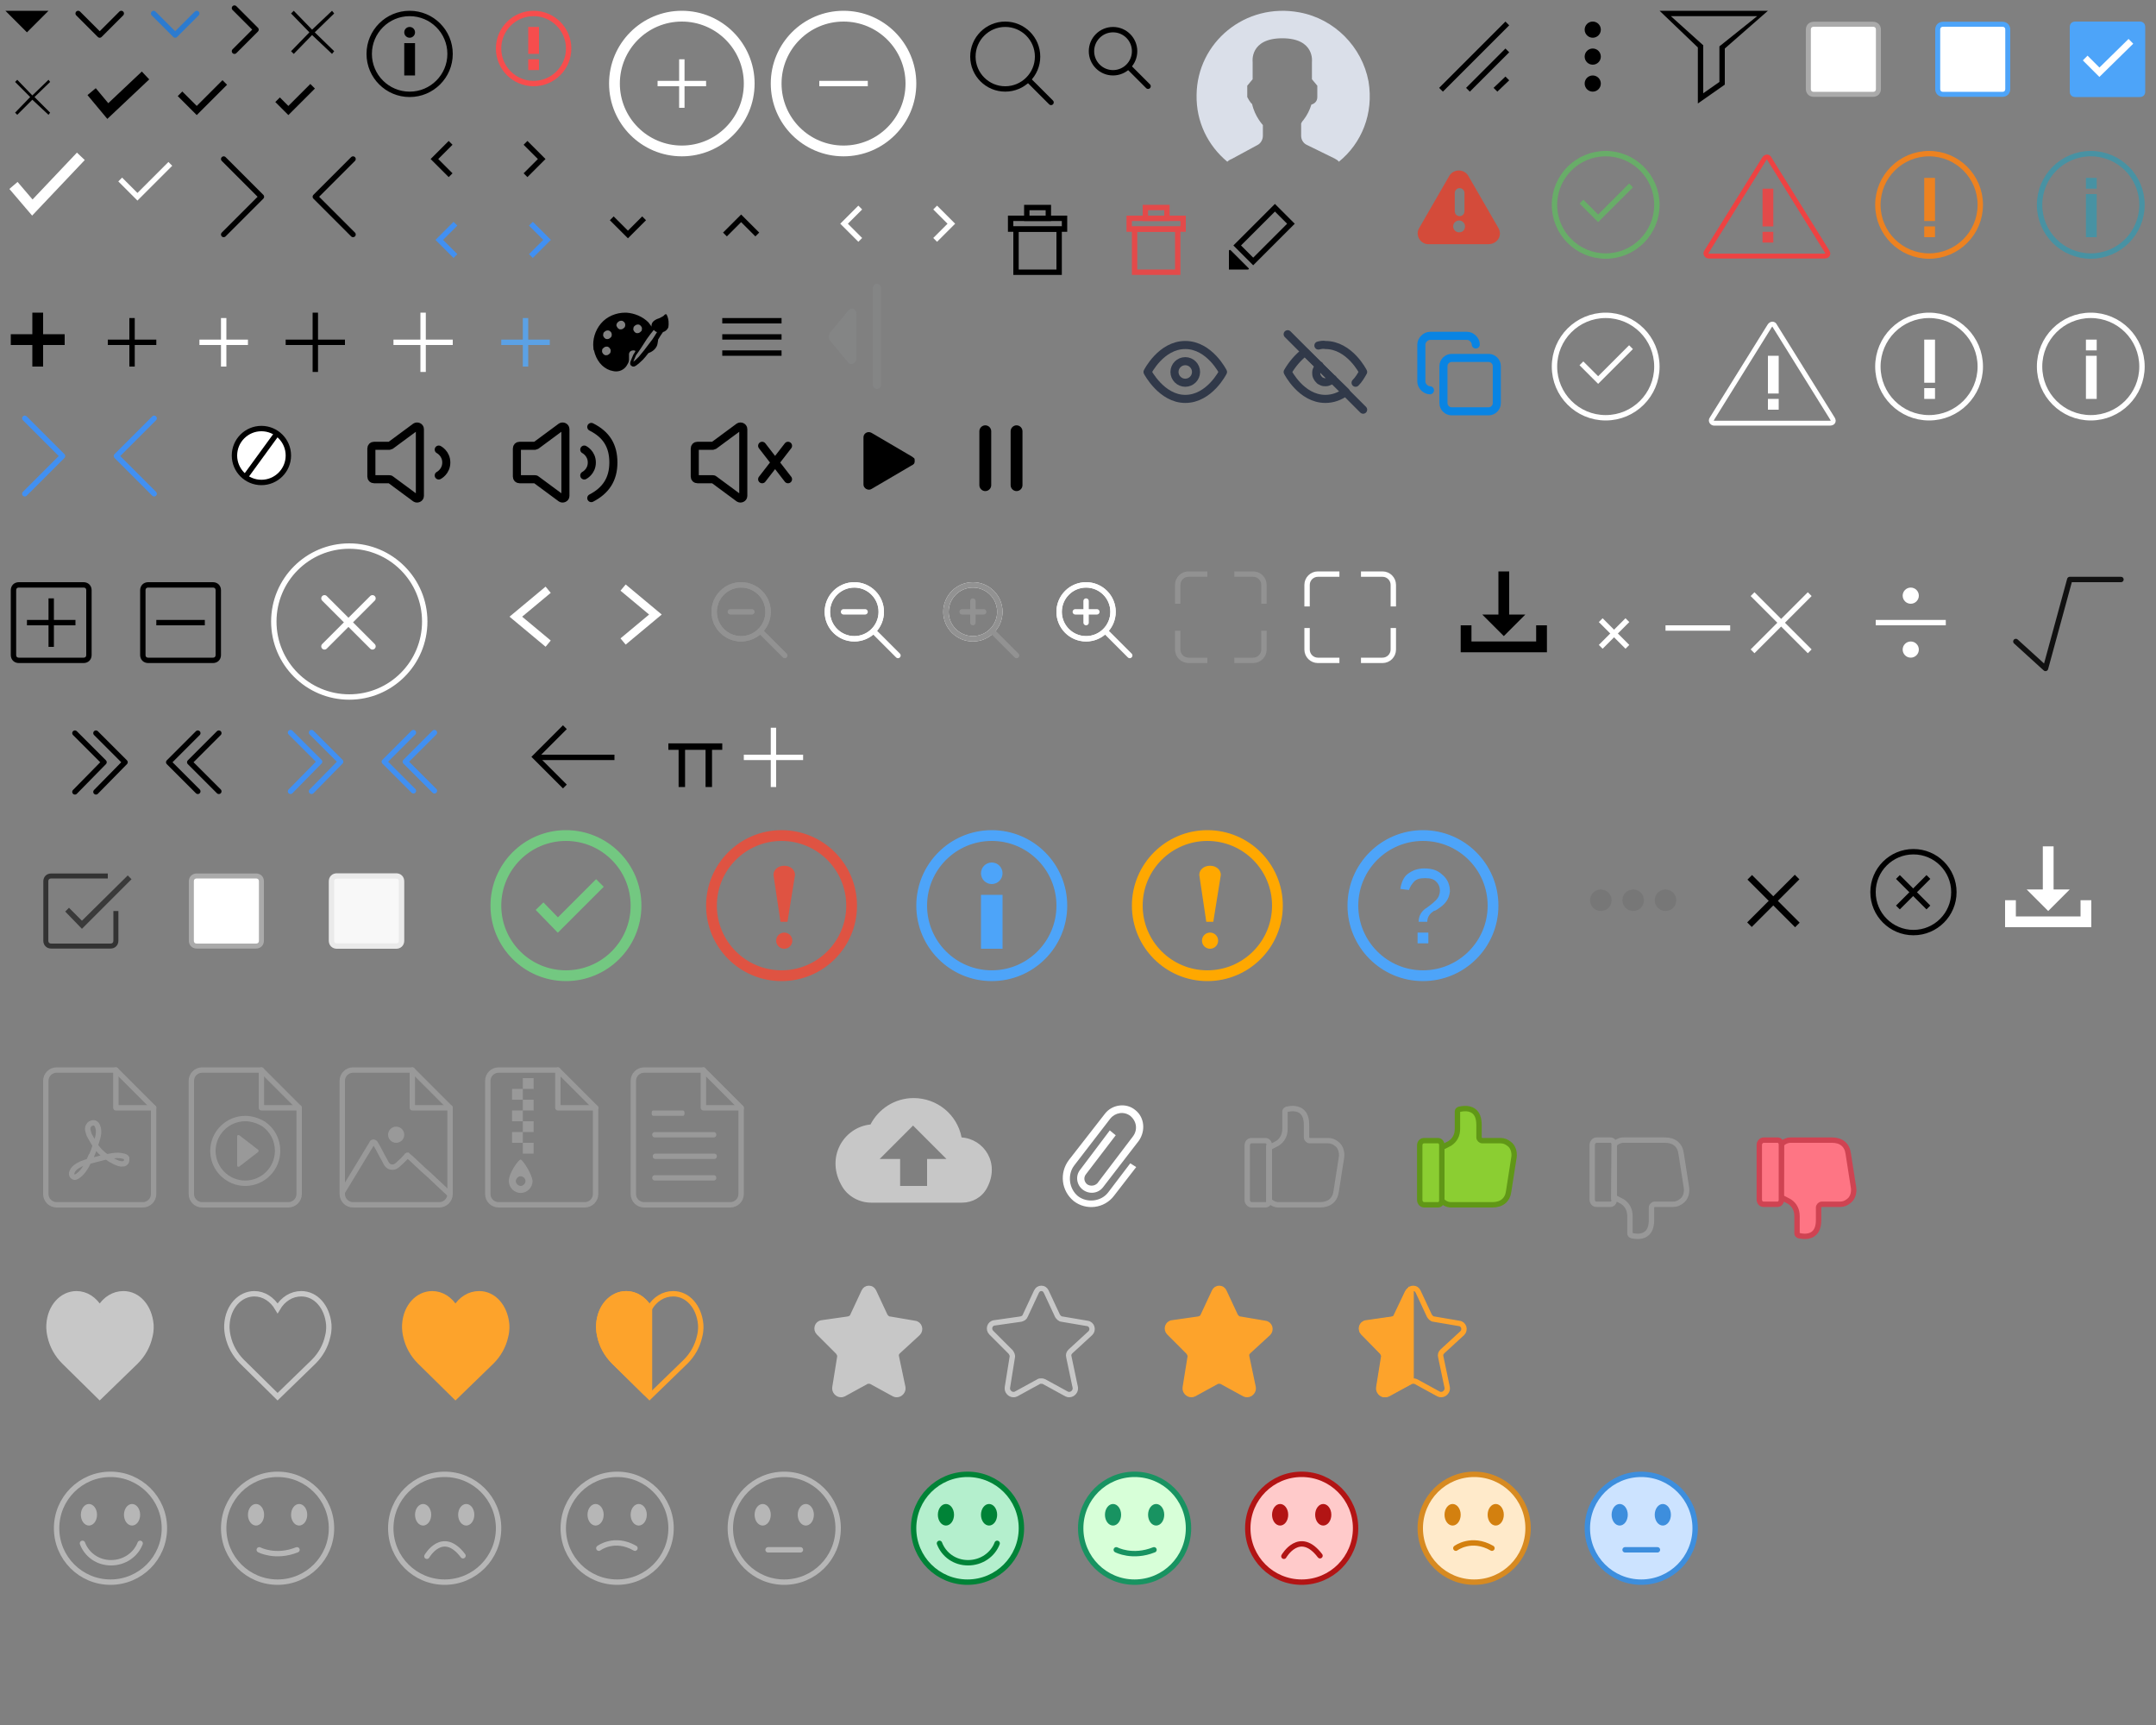 <?xml version="1.0" encoding="utf-8"?>
<!-- Generator: Adobe Illustrator 27.6.1, SVG Export Plug-In . SVG Version: 6.00 Build 0)  -->
<svg version="1.1" id="Layer_1" xmlns="http://www.w3.org/2000/svg" xmlns:xlink="http://www.w3.org/1999/xlink" x="0px" y="0px"
	 width="400px" height="320px" viewBox="0 0 400 320" style="enable-background:new 0 0 400 320;" xml:space="preserve">
<rect x="0" y="0" width="400" height="320" fill="#808080" stroke="none"/>
<style type="text/css">
	.st0{fill-rule:evenodd;clip-rule:evenodd;fill:#B4EFCD;stroke:#008337;}
	.st1{fill-rule:evenodd;clip-rule:evenodd;fill:#008337;}
	.st2{fill-rule:evenodd;clip-rule:evenodd;fill:#D7FFD8;stroke:#189361;}
	.st3{fill-rule:evenodd;clip-rule:evenodd;fill:#189361;}
	.st4{fill-rule:evenodd;clip-rule:evenodd;fill:#FFCACA;stroke:#B21414;}
	.st5{fill-rule:evenodd;clip-rule:evenodd;fill:#B21414;}
	.st6{fill-rule:evenodd;clip-rule:evenodd;fill:#FFEACA;stroke:#D78A21;}
	.st7{fill-rule:evenodd;clip-rule:evenodd;fill:#D3800F;}
	.st8{fill-rule:evenodd;clip-rule:evenodd;fill:#CCE3FF;stroke:#3D8EDD;}
	.st9{fill-rule:evenodd;clip-rule:evenodd;fill:#3D8EDD;}
	.st10{fill:none;stroke:#73C881;stroke-width:2;stroke-miterlimit:10;}
	.st11{fill:none;stroke:#DF5342;stroke-width:2;stroke-miterlimit:10;}
	.st12{fill:none;stroke:#4DA4F9;stroke-width:2;stroke-miterlimit:10;}
	.st13{fill:none;stroke:#FFA800;stroke-width:2;stroke-miterlimit:10;}
	.st14{fill:none;stroke:#000000;stroke-linecap:round;stroke-linejoin:round;stroke-miterlimit:10;}
	.st15{fill:none;stroke:#2C7BD0;stroke-linecap:round;stroke-linejoin:round;stroke-miterlimit:10;}
	.st16{fill:none;stroke:#000000;stroke-miterlimit:10;}
	.st17{fill:none;stroke:#000000;stroke-width:2;stroke-miterlimit:10;}
	.st18{fill:none;stroke:#F74D4D;stroke-miterlimit:10;}
	.st19{fill:none;stroke:#F74D4D;stroke-width:2;stroke-miterlimit:10;}
	.st20{fill:none;stroke:#FFFFFF;stroke-width:2;stroke-miterlimit:10;}
	.st21{fill:none;stroke:#FFFFFF;stroke-miterlimit:10;}
	.st22{fill:#DADFE9;}
	.st23{fill:none;stroke:#000000;stroke-width:1.2;stroke-miterlimit:10;}
	.st24{fill:none;stroke:#4190F2;stroke-miterlimit:10;}
	.st25{fill:#FFFFFF;}
	.st26{fill:#5BA1E5;}
	.st27{fill:none;stroke:#E34A4A;stroke-miterlimit:10;}
	.st28{fill:none;stroke:#000000;stroke-width:1;stroke-miterlimit:9.999;}
	.st29{fill:#FFFFFF;stroke:#AAAAAA;stroke-width:0.929;stroke-miterlimit:10;}
	.st30{fill:#FFFFFF;stroke:#4DA4F9;stroke-width:0.929;stroke-miterlimit:10;}
	.st31{fill:#4DA4F9;}
	.st32{fill:none;stroke:#FFFFFF;stroke-width:1.24;stroke-linecap:square;stroke-miterlimit:10;}
	.st33{fill:none;stroke:#4892A3;stroke-miterlimit:10;}
	.st34{fill:none;stroke:#4892A3;stroke-width:2;stroke-miterlimit:10;}
	.st35{fill:none;stroke:#ED8220;stroke-miterlimit:10;}
	.st36{fill:none;stroke:#68AD68;stroke-miterlimit:10;}
	.st37{fill:none;stroke:#ED8220;stroke-width:2;stroke-miterlimit:10;}
	.st38{fill:none;stroke:#EE4242;stroke-width:0.907;stroke-miterlimit:10;}
	.st39{fill:#E34A4A;}
	.st40{fill:none;stroke:#FFFFFF;stroke-width:0.907;stroke-miterlimit:10;}
	.st41{fill:#FFFFFF;stroke:#000000;stroke-miterlimit:10;}
	.st42{fill:none;stroke:#FFFFFF;stroke-width:1.2;stroke-linecap:round;stroke-miterlimit:10;}
	.st43{fill:none;stroke:#FFFFFF;stroke-linecap:round;stroke-miterlimit:10;}
	.st44{fill:none;stroke:#FFFFFF;stroke-width:1.5;stroke-miterlimit:10;}
	.st45{fill:none;stroke:#929292;stroke-linecap:round;stroke-miterlimit:10;}
	.st46{fill:none;stroke:#111111;stroke-linecap:round;stroke-linejoin:round;stroke-miterlimit:10;}
	.st47{fill:none;stroke:#4190F2;stroke-linecap:round;stroke-linejoin:round;stroke-miterlimit:10;}
	.st48{fill:#3A3A3A;}
	.st49{fill:none;stroke:#333333;stroke-width:0.929;stroke-miterlimit:10;}
	.st50{fill:#F8F8F8;stroke:#EAEAEA;stroke-miterlimit:10;}
	.st51{fill:#DF5342;}
	.st52{fill:none;stroke:#4DA4F9;stroke-width:4;stroke-miterlimit:10;}
	.st53{fill:#777777;}
	.st54{fill:none;stroke:#B6B6B6;stroke-linecap:round;}
	.st55{fill:#C7C7C7;stroke:#C7C7C7;stroke-miterlimit:10;}
	.st56{fill:none;stroke:#C7C7C7;stroke-miterlimit:10;}
	.st57{fill:#FDA32B;stroke:#FDA32B;stroke-miterlimit:10;}
	.st58{fill-rule:evenodd;clip-rule:evenodd;fill:#999999;}
	.st59{fill:none;stroke:#999999;stroke-linecap:round;stroke-linejoin:round;stroke-miterlimit:10;}
	.st60{fill:none;stroke:#999999;stroke-miterlimit:10;}
	.st61{fill:#999999;}
	.st62{fill:#FFA800;}
	.st63{fill:none;stroke:#B6B6B6;}
	.st64{fill-rule:evenodd;clip-rule:evenodd;fill:#B6B6B6;}
	.st65{fill:none;stroke:#189361;stroke-linecap:round;}
	.st66{fill:none;stroke:#D3800F;stroke-linecap:round;}
	.st67{fill:none;stroke:#3D8EDD;stroke-linecap:round;}
	.st68{fill:none;stroke:#B21414;stroke-linecap:round;}
	.st69{fill:none;stroke:#929292;stroke-width:0.997;stroke-miterlimit:10;}
	.st70{fill:none;stroke:#008337;stroke-linecap:round;stroke-miterlimit:10;}
	.st71{fill:none;stroke:#000000;}
	.st72{fill-rule:evenodd;clip-rule:evenodd;}
	.st73{fill:none;stroke:#000000;stroke-width:0.997;stroke-linecap:round;stroke-miterlimit:10;}
	.st74{fill:none;stroke:#000000;stroke-width:0.997;stroke-miterlimit:10;}
	.st75{fill:none;stroke:#929292;stroke-miterlimit:10;}
	.st76{fill:none;stroke:#FFFFFF;stroke-linecap:square;stroke-miterlimit:10;}
	.st77{fill:#C7C7C7;}
	.st78{fill:none;stroke:#989898;stroke-miterlimit:10;}
	.st79{fill:#8BCE32;stroke:#609717;}
	.st80{fill:#FE7584;stroke:#CF4352;}
	.st81{fill:none;stroke:#FDA32B;stroke-miterlimit:10;}
	.st82{fill:none;stroke:#000000;stroke-width:1.5;stroke-linecap:round;stroke-linejoin:round;}
	.st83{opacity:0.6;}
	.st84{fill:none;stroke:#878889;stroke-width:1.5;stroke-linecap:round;stroke-linejoin:round;stroke-miterlimit:10;}
	.st85{fill:#878889;}
	.st86{fill:#D44B3A;}
	.st87{fill:none;stroke:#0984E3;stroke-width:1.5;stroke-linecap:round;stroke-linejoin:round;}
	.st88{fill:none;stroke:#313949;stroke-width:1.5;stroke-linecap:round;stroke-linejoin:round;stroke-miterlimit:10;}
</style>
<circle class="st0" cx="179.5" cy="283.5" r="10"/>
<ellipse class="st1" cx="175.5" cy="281" rx="1.5" ry="2"/>
<ellipse class="st1" cx="183.5" cy="281" rx="1.5" ry="2"/>
<circle class="st2" cx="210.5" cy="283.5" r="10"/>
<ellipse class="st3" cx="206.5" cy="281" rx="1.5" ry="2"/>
<ellipse class="st3" cx="214.5" cy="281" rx="1.5" ry="2"/>
<circle class="st4" cx="241.5" cy="283.5" r="10"/>
<ellipse class="st5" cx="237.5" cy="281" rx="1.5" ry="2"/>
<ellipse class="st5" cx="245.5" cy="281" rx="1.5" ry="2"/>
<circle class="st6" cx="273.5" cy="283.5" r="10"/>
<ellipse class="st7" cx="269.5" cy="281" rx="1.5" ry="2"/>
<ellipse class="st7" cx="277.5" cy="281" rx="1.5" ry="2"/>
<circle class="st8" cx="304.5" cy="283.5" r="10"/>
<ellipse class="st9" cx="300.5" cy="281" rx="1.5" ry="2"/>
<ellipse class="st9" cx="308.5" cy="281" rx="1.5" ry="2"/>
<circle class="st10" cx="105" cy="168" r="13"/>
<circle class="st11" cx="145" cy="168" r="13"/>
<circle class="st12" cx="184" cy="168" r="13"/>
<circle class="st13" cx="224" cy="168" r="13"/>
<circle class="st12" cx="264" cy="168" r="13"/>
<polygon points="1,2 9,2 5,6 "/>
<g>
	<polyline class="st14" points="14.5,2.5 18.5,6.5 22.5,2.5 	"/>
</g>
<g>
	<polyline class="st15" points="28.5,2.5 32.5,6.5 36.5,2.5 	"/>
</g>
<g>
	<polyline class="st14" points="43.5,9.5 47.5,5.5 43.5,1.5 	"/>
</g>
<polygon points="62,2.5 61.6,2 57.9,5.5 54.5,2 54,2.5 57.4,6 54,9.5 54.5,10 57.9,6.5 61.6,10 62,9.5 58.4,6 "/>
<circle class="st16" cx="76" cy="10" r="7.5"/>
<line class="st17" x1="76" y1="8" x2="76" y2="14"/>
<ellipse cx="76" cy="6" rx="1" ry="1"/>
<circle class="st18" cx="99" cy="9" r="6.5"/>
<line class="st19" x1="99" y1="5" x2="99" y2="10"/>
<line class="st19" x1="99" y1="11" x2="99" y2="13"/>
<circle class="st20" cx="126.5" cy="15.5" r="12.5"/>
<line class="st21" x1="126.5" y1="11" x2="126.5" y2="20"/>
<line class="st21" x1="131" y1="15.5" x2="122" y2="15.5"/>
<circle class="st20" cx="156.5" cy="15.5" r="12.5"/>
<line class="st21" x1="161" y1="15.5" x2="152" y2="15.5"/>
<polygon points="9.3,15.2 9,14.8 6,17.7 3.2,14.8 2.8,15.2 5.6,18 2.8,20.9 3.2,21.3 6,18.5 9,21.3 9.3,20.9 6.4,18 "/>
<g>
	<path class="st22" d="M241.1,2.3c-10.1-1.9-19,5.6-19.1,15.3c-0.1,5,2.1,9.4,5.7,12.4c0.2-0.2,0.5-0.4,0.8-0.5l4.8-2.6
		c0.6-0.3,1-1,1-1.7v-2c0,0-1.5-1.6-2-3.9c-0.4-0.3-0.9-1.3-0.9-1.3v-2.1l1-1.2v-3.2c0,0-0.6-4.4,5.5-4.4s5.5,4.4,5.5,4.4v3.2l1,1.2
		V18c0,0.7-0.4,1.2-1.1,1.4c-0.3,1-0.8,2-1.5,2.9c-0.2,0.2-0.3,0.4-0.4,0.6v2.3c0,0.7,0.4,1.4,1.1,1.7l5.1,2.5
		c0.3,0.2,0.6,0.3,0.8,0.6c4.2-3.4,6.5-8.9,5.5-14.9C252.7,8.7,247.6,3.5,241.1,2.3z"/>
</g>
<polyline class="st17" points="17,17 20,20.6 27,14 "/>
<polyline class="st23" points="33.4,17.4 36.5,20.5 41.7,15.3 "/>
<polyline class="st23" points="51.5,18.5 53.5,20.5 58,16 "/>
<g>
	<polyline class="st20" points="2.5,34.4 6,38.5 15,29 	"/>
</g>
<polyline class="st21" points="22.3,33.3 25.5,36.5 31.6,30.4 "/>
<g>
	<polyline class="st14" points="41.5,43.5 48.5,36.5 41.5,29.5 	"/>
</g>
<g>
	<polyline class="st14" points="65.5,29.5 58.5,36.5 65.5,43.5 	"/>
</g>
<polyline class="st16" points="83.6,26.5 80.6,29.5 83.6,32.5 "/>
<polyline class="st16" points="97.5,32.5 100.5,29.5 97.5,26.5 "/>
<polyline class="st21" points="159.6,38.5 156.6,41.5 159.6,44.5 "/>
<polyline class="st21" points="173.5,44.5 176.5,41.5 173.5,38.5 "/>
<polyline class="st16" points="113.5,40.5 116.5,43.5 119.5,40.5 "/>
<polyline class="st16" points="140.5,43.5 137.5,40.5 134.5,43.5 "/>
<polyline class="st24" points="84.5,41.5 81.5,44.5 84.5,47.5 "/>
<polyline class="st24" points="98.5,47.5 101.5,44.5 98.5,41.5 "/>
<path d="M29,63h-4v-4h-1v4h-4v1h4v4h1v-4h4V63z"/>
<path class="st25" d="M46,63h-4v-4h-1v4h-4v1h4v4h1v-4h4V63z"/>
<path d="M64,63h-5v-5h-1v5h-5v1h5v5h1v-5h5V63z"/>
<path class="st25" d="M84,63h-5v-5h-1v5h-5v1h5v5h1v-5h5V63z"/>
<polygon points="12,62 8,62 8,58 6,58 6,62 2,62 2,64 6,64 6,68 8,68 8,64 12,64 "/>
<g>
	<path d="M123.7,58.4c0-0.1-0.1-0.1-0.2-0.1s-0.1,0-0.2,0.1c-0.2,0.3-0.6,0.4-0.9,0.6c-0.3,0.1-0.6,0.2-0.9,0.4
		c-0.5,0.3-0.7,0.8-0.6,1.2l0,0c-0.2-0.3-0.4-0.5-0.6-0.8c-1.1-1.1-2.6-1.7-4.1-1.8c-0.1,0-0.1,0-0.2,0c-1.7,0-3.4,0.7-4.5,2
		s-1.6,3-1.4,4.6c0,0.1,0,0.3,0.1,0.4c0.4,1.8,1.5,3.2,3,3.7c0.4,0.1,0.7,0.2,1.1,0.2c0.9,0,1.7-0.5,2.1-1.3
		c0.2-0.3,0.3-0.6,0.3-0.9c0-0.2,0-0.4,0-0.6s0-0.4,0-0.5c0.1-0.4,0.4-0.6,0.8-0.6c0.1,0,0.2,0,0.4,0.1c-0.1,0.3-0.3,0.5-0.4,0.7
		c-0.2,0.5-0.4,0.9-0.5,1.2c-0.1,0.2-0.2,0.7,0.2,0.9c0.1,0.1,0.3,0.1,0.4,0.1s0.5-0.1,1.7-1.3c0.3-0.3,0.6-0.7,1-1.2
		c0.9-0.3,1.6-1,1.7-1.8c0-0.2,0.1-0.4,0.1-0.7c0.3-0.5,0.6-1,0.9-1.4l0,0c0.4-0.1,0.8-0.4,1-0.9C124.1,60.1,124.1,59.2,123.7,58.4z
		 M119,61.4c-0.2,0.2-0.4,0.4-0.7,0.4c-0.2,0-0.3,0-0.4-0.1c-0.2-0.1-0.3-0.3-0.4-0.5c0-0.2,0-0.4,0.1-0.6c0.2-0.2,0.4-0.4,0.7-0.4
		c0.2,0,0.3,0,0.4,0.1c0.2,0.1,0.3,0.3,0.4,0.5C119.1,61,119.1,61.3,119,61.4z M120,62.9c0.4-0.6,0.9-1.2,1.3-1.7
		c0.1,0.1,0.1,0.1,0.2,0.2c0.1,0.1,0.3,0.2,0.4,0.2c-0.4,0.6-0.7,1.2-1.2,1.8c-0.8,1.1-1.6,2.1-2.2,2.8c-0.4,0.4-0.7,0.7-1,0.9
		c0.1-0.3,0.3-0.7,0.5-1.2C118.6,65.1,119.3,64,120,62.9z M112.7,62.9c-0.2,0-0.3,0-0.4-0.1c-0.2-0.1-0.3-0.3-0.4-0.5
		c0-0.2,0-0.4,0.1-0.6c0.2-0.2,0.4-0.4,0.7-0.4c0.2,0,0.3,0,0.4,0.1c0.4,0.2,0.5,0.7,0.3,1.1C113.2,62.7,113,62.9,112.7,62.9z
		 M111.8,64.7c0.2-0.2,0.4-0.4,0.7-0.4c0.2,0,0.3,0,0.4,0.1c0.2,0.1,0.3,0.3,0.4,0.5c0,0.2,0,0.4-0.1,0.6c-0.2,0.2-0.4,0.4-0.7,0.4
		c-0.2,0-0.3,0-0.4-0.1c-0.2-0.1-0.3-0.3-0.4-0.5C111.7,65,111.7,64.8,111.8,64.7z M114.5,59.9c0.2-0.2,0.4-0.4,0.7-0.4
		c0.2,0,0.3,0,0.4,0.1c0.4,0.2,0.5,0.7,0.3,1.1c-0.2,0.2-0.4,0.4-0.7,0.4c-0.2,0-0.3,0-0.4-0.1c-0.2-0.1-0.3-0.3-0.4-0.5
		S114.4,60.1,114.5,59.9z"/>
</g>
<rect x="134" y="59" width="11" height="1"/>
<rect x="134" y="62" width="11" height="1"/>
<rect x="134" y="65" width="11" height="1"/>
<path class="st26" d="M102,63h-4v-4h-1v4h-4v1h4v4h1v-4h4V63z"/>
<rect x="188.5" y="42.5" class="st16" width="8" height="8"/>
<rect x="187.5" y="40.5" class="st16" width="10" height="2"/>
<rect x="190.5" y="38.5" class="st16" width="4" height="2"/>
<rect x="210.5" y="42.5" class="st27" width="8" height="8"/>
<rect x="209.5" y="40.5" class="st27" width="10" height="2"/>
<rect x="212.5" y="38.5" class="st27" width="4" height="2"/>
<rect x="229.6" y="41.4" transform="matrix(0.707 -0.707 0.707 0.707 37.939 178.591)" class="st28" width="9.9" height="4.2"/>
<path d="M228,50h3.5c0.2,0,0.3-0.2,0.1-0.3l-3.3-3.3c-0.1-0.1-0.3,0-0.3,0.1V50z"/>
<polygon points="279.3,14.2 277.1,16.3 277.8,17 280,14.9 "/>
<polygon points="279.3,9 272,16.3 272.7,17 280,9.7 "/>
<polygon points="279.3,4 267,16.3 267.7,17 280,4.7 "/>
<circle cx="295.5" cy="5.5" r="1.5"/>
<circle cx="295.5" cy="10.5" r="1.5"/>
<circle cx="295.5" cy="15.5" r="1.5"/>
<path d="M315,19.2V8.8L307.9,2H328l-8,7v6.7L315,19.2z M310,3l6,5.4v8.9l3-2.1V8.6l7-5.6h-15.7L310,3L310,3z"/>
<path class="st29" d="M347.5,17.5h-11c-0.6,0-1-0.4-1-1v-11c0-0.6,0.4-1,1-1h11c0.6,0,1,0.4,1,1v11
	C348.5,17.1,348.1,17.5,347.5,17.5z"/>
<path class="st30" d="M371.5,17.5h-11c-0.6,0-1-0.4-1-1v-11c0-0.6,0.4-1,1-1h11c0.6,0,1,0.4,1,1v11
	C372.5,17.1,372.1,17.5,371.5,17.5z"/>
<path class="st31" d="M397,18h-12c-0.6,0-1-0.4-1-1V5c0-0.6,0.4-1,1-1h12c0.6,0,1,0.4,1,1v12C398,17.6,397.6,18,397,18z"/>
<path class="st32" d="M387.3,11.2l2.2,2.2l5.4-5.3"/>
<circle class="st33" cx="387.9" cy="38" r="9.5"/>
<line class="st34" x1="388" y1="36" x2="388" y2="44"/>
<line class="st34" x1="388" y1="33" x2="388" y2="35"/>
<circle class="st35" cx="357.9" cy="38" r="9.5"/>
<circle class="st36" cx="297.9" cy="38" r="9.5"/>
<line class="st37" x1="358" y1="41" x2="358" y2="33"/>
<line class="st37" x1="358" y1="44" x2="358" y2="42"/>
<circle class="st21" cx="387.9" cy="68" r="9.5"/>
<line class="st20" x1="388" y1="66" x2="388" y2="74"/>
<line class="st20" x1="388" y1="63" x2="388" y2="65"/>
<circle class="st21" cx="357.9" cy="68" r="9.5"/>
<line class="st20" x1="358" y1="71" x2="358" y2="63"/>
<line class="st20" x1="358" y1="74" x2="358" y2="72"/>
<polyline class="st36" points="293.4,37.4 296.5,40.5 302.6,34.4 "/>
<circle class="st21" cx="297.9" cy="68" r="9.5"/>
<polyline class="st21" points="293.4,67.4 296.5,70.5 302.6,64.4 "/>
<path class="st38" d="M316.6,46.7l10.7-17.2c0.3-0.5,0.8-0.5,1,0L339,46.7c0.3,0.5,0,0.8-0.5,0.8H317
	C316.7,47.5,316.3,47.1,316.6,46.7z"/>
<g>
	<rect x="327" y="35" class="st39" width="2" height="7"/>
</g>
<g>
	<rect x="327" y="43" class="st39" width="2" height="2"/>
</g>
<path class="st40" d="M317.6,77.7l10.7-17.2c0.3-0.5,0.8-0.5,1,0L340,77.7c0.3,0.5,0,0.8-0.5,0.8H318
	C317.7,78.5,317.3,78.1,317.6,77.7z"/>
<g>
	<rect x="328" y="66" class="st25" width="2" height="7"/>
</g>
<g>
	<rect x="328" y="74" class="st25" width="2" height="2"/>
</g>
<circle class="st41" cx="48.5" cy="84.5" r="5"/>
<line class="st16" x1="45.5" y1="88.5" x2="51.4" y2="80.4"/>
<path class="st16" d="M15.5,122.5h-12c-0.6,0-1-0.4-1-1v-12c0-0.6,0.4-1,1-1h12c0.6,0,1,0.4,1,1v12
	C16.5,122.1,16.1,122.5,15.5,122.5z"/>
<line class="st16" x1="5" y1="115.5" x2="14" y2="115.5"/>
<line class="st16" x1="9.5" y1="111" x2="9.5" y2="120"/>
<path class="st16" d="M39.5,122.5h-12c-0.6,0-1-0.4-1-1v-12c0-0.6,0.4-1,1-1h12c0.6,0,1,0.4,1,1v12
	C40.5,122.1,40.1,122.5,39.5,122.5z"/>
<line class="st16" x1="29" y1="115.5" x2="38" y2="115.5"/>
<line class="st42" x1="69.1" y1="111" x2="60.2" y2="119.9"/>
<line class="st42" x1="60.2" y1="111" x2="69.1" y2="119.9"/>
<circle class="st43" cx="64.8" cy="115.3" r="14"/>
<polyline class="st44" points="101.7,119.4 95.7,114.4 101.7,109.4 "/>
<polyline class="st44" points="115.6,119 121.6,114 115.6,109 "/>
<circle class="st21" cx="180.5" cy="113.5" r="5"/>
<line class="st45" x1="182.5" y1="113.5" x2="178.5" y2="113.5"/>
<line class="st45" x1="180.5" y1="111.5" x2="180.5" y2="115.5"/>
<path d="M283,114h-3v-8h-2v8h-3l4,4L283,114z M285,116v3h-12v-3h-2v5h16v-5H285z"/>
<path class="st25" d="M384,165h-3v-8h-2v8h-3l4,4L384,165z M386,167v3h-12v-3h-2v5h16v-5H386z"/>
<line class="st21" x1="309" y1="116.5" x2="321" y2="116.5"/>
<line class="st21" x1="348" y1="115.5" x2="361" y2="115.5"/>
<polyline class="st46" points="374,119 379.5,124 384,107.5 393.5,107.5 "/>
<g>
	<polyline class="st14" points="36.7,136 31.3,141.4 36.7,146.8 	"/>
</g>
<g>
	<polyline class="st14" points="40.6,136 35.2,141.4 40.6,146.8 	"/>
</g>
<g>
	<polyline class="st14" points="17.8,146.9 23.2,141.4 17.8,136 	"/>
</g>
<g>
	<polyline class="st14" points="13.9,146.9 19.3,141.4 13.9,136 	"/>
</g>
<g>
	<polyline class="st47" points="76.7,135.9 71.3,141.3 76.7,146.7 	"/>
</g>
<g>
	<polyline class="st47" points="80.6,135.9 75.2,141.3 80.6,146.7 	"/>
</g>
<g>
	<polyline class="st47" points="57.8,146.8 63.2,141.3 57.8,135.9 	"/>
</g>
<g>
	<polyline class="st47" points="53.9,146.8 59.3,141.3 53.9,135.9 	"/>
</g>
<polyline class="st16" points="104.8,134.9 99.3,140.4 104.8,145.9 "/>
<line class="st16" x1="100" y1="140.5" x2="114" y2="140.5"/>
<line class="st23" x1="126.5" y1="139" x2="126.5" y2="146"/>
<line class="st23" x1="131.5" y1="139" x2="131.5" y2="146"/>
<line class="st23" x1="124" y1="138.5" x2="134" y2="138.5"/>
<line class="st21" x1="138" y1="140.5" x2="149" y2="140.5"/>
<line class="st21" x1="143.5" y1="135" x2="143.5" y2="146"/>
<g id="check_x2C__box_x2C__select_x2C__tick_1_">
	<polygon class="st48" points="24.4,163.1 23.7,162.4 15.2,170.8 12.8,168.4 12.1,169.1 15.2,172.3 15.9,171.6 16,171.5 	"/>
</g>
<path class="st49" d="M21.5,169v5.5c0,0.6-0.4,1-1,1h-11c-0.6,0-1-0.4-1-1v-11c0-0.6,0.4-1,1-1H20"/>
<path class="st29" d="M47.5,175.5h-11c-0.6,0-1-0.4-1-1v-11c0-0.6,0.4-1,1-1h11c0.6,0,1,0.4,1,1v11
	C48.5,175.1,48.1,175.5,47.5,175.5z"/>
<path class="st50" d="M73.5,175.5h-11c-0.6,0-1-0.4-1-1v-11c0-0.6,0.4-1,1-1h11c0.6,0,1,0.4,1,1v11
	C74.5,175.1,74.1,175.5,73.5,175.5z"/>
<polyline class="st10" points="100.1,168.1 103.5,171.6 111.3,163.8 "/>
<path class="st51" d="M146.1,171h-1.3l-1.3-8.7c0-1,0.9-1.7,2-1.7l0,0c1.2,0,2,0.8,2,1.7L146.1,171z"/>
<circle class="st31" cx="184" cy="162" r="2"/>
<line class="st52" x1="184" y1="166" x2="184" y2="176"/>
<path class="st31" d="M269,165.4C269,165.4,269,165.5,269,165.4c-0.2,1.6-1,2.4-2.2,3.2c-0.3,0.2-0.4,0.3-0.8,0.4
	c-0.6,0.4-1.2,1-1.2,2h-1.6c0-1,0.4-1.8,1.2-2.4c0.6-0.4,1.4-1,2-1.6c1-1,1-2.6,0-3.5c-0.4-0.4-1-0.6-2-0.6s-1.6,0.2-2,0.6
	c-0.4,0.4-0.8,1-1,1.6l-1.6-0.2c0.2-1.2,0.6-2.2,1.4-2.8s1.8-1,3-1c1.4,0,2.4,0.3,3.2,1C268.7,163.1,269,164.3,269,165.4z M265,175
	h-2v-2h2V175z"/>
<path class="st53" d="M299,167c0,1.1-0.9,2-2,2s-2-0.9-2-2s0.9-2,2-2S299,165.9,299,167z M305,167c0,1.1-0.9,2-2,2s-2-0.9-2-2
	s0.9-2,2-2S305,165.9,305,167z M311,167c0,1.1-0.9,2-2,2s-2-0.9-2-2s0.9-2,2-2S311,165.9,311,167z"/>
<g id="Page-1_4_">
	<g id="File-Upload_4_" transform="translate(-296, -1070)">
		<g id="noun_attach_2513221-copy" transform="translate(296, 1070)">
			<path id="Path" class="st25" d="M210.8,216.5l-4.1,5.3c-1.8,2.4-5.2,2.8-7.5,1c-2.3-1.9-2.7-5.2-0.9-7.6l6.7-8.6
				c1.3-1.7,3.9-2.1,5.6-0.7c1.7,1.3,2,3.8,0.7,5.7l-6.7,8.7c-0.9,1.1-2.5,1.3-3.7,0.4c-1.2-0.9-1.4-2.6-0.5-3.7l5.5-7.3l1.1,0.9
				l-5.5,7.2c-0.5,0.6-0.4,1.4,0.2,1.9c0.6,0.4,1.4,0.3,1.9-0.2l6.6-8.7c0.9-1.2,0.7-2.8-0.5-3.8c-1.2-0.9-2.8-0.6-3.7,0.5l-6.7,8.7
				c-1.3,1.7-1,4.3,0.7,5.7c1.7,1.3,4.3,1,5.6-0.7l4.1-5.4L210.8,216.5z"/>
		</g>
	</g>
</g>
<path id="Stroke-7_7_" class="st54" d="M48.1,287.5c0,0,3,1.6,7,0"/>
<path id="Stroke-8_3_" class="st54" d="M111.1,287.2c0,0,2.9-2.2,6.7,0"/>
<path id="Stroke-8_4_" class="st54" d="M142.5,287.5h6"/>
<path id="Stroke-8_5_" class="st54" d="M79.2,288.7c0,0,2.9-5.1,6.7-0.1"/>
<g>
	<rect x="328.5" y="160.9" transform="matrix(0.707 -0.707 0.707 0.707 -21.801 281.665)" width="1.2" height="12.5"/>
	<rect x="322.8" y="166.5" transform="matrix(0.707 -0.707 0.707 0.707 -21.782 281.614)" width="12.5" height="1.2"/>
</g>
<g>
	<path class="st55" d="M161.2,239c-0.4,0-0.7,0.2-0.9,0.6l-2.1,4.5c-0.1,0.3-0.4,0.5-0.8,0.6l-4.9,0.7c-0.9,0.1-1.2,1.2-0.6,1.8
		l3.6,3.6c0.2,0.3,0.4,0.6,0.3,1l-0.9,5.6c-0.1,0.7,0.5,1.3,1.1,1.3c0.2,0,0.3,0,0.5-0.1l4.2-2.3c0.1-0.1,0.3-0.1,0.5-0.1
		s0.3,0,0.5,0.1l4.2,2.3c0.2,0.1,0.3,0.1,0.5,0.1c0.6,0,1.2-0.6,1.1-1.3l-1.2-5.7c-0.1-0.4,0-0.7,0.3-1l3.7-3.4
		c0.6-0.6,0.3-1.7-0.6-1.8l-4.7-0.8c-0.3,0-0.6-0.3-0.8-0.6l-2.1-4.5C161.9,239.2,161.6,239,161.2,239L161.2,239z"/>
</g>
<g>
	<path class="st56" d="M193.2,239c-0.4,0-0.7,0.2-0.9,0.6l-2.1,4.5c-0.1,0.3-0.4,0.5-0.8,0.6l-4.9,0.7c-0.9,0.1-1.2,1.2-0.6,1.8
		l3.6,3.6c0.2,0.3,0.4,0.6,0.3,1l-0.9,5.6c-0.1,0.7,0.5,1.3,1.1,1.3c0.2,0,0.3,0,0.5-0.1l4.2-2.3c0.1-0.1,0.3-0.1,0.5-0.1
		s0.3,0,0.5,0.1l4.2,2.3c0.2,0.1,0.3,0.1,0.5,0.1c0.6,0,1.2-0.6,1.1-1.3l-1.2-5.7c-0.1-0.4,0-0.7,0.3-1l3.7-3.4
		c0.6-0.6,0.3-1.7-0.6-1.8l-4.7-0.8c-0.3,0-0.6-0.3-0.8-0.6l-2.1-4.5C193.9,239.2,193.6,239,193.2,239L193.2,239z"/>
</g>
<g>
	<path class="st57" d="M226.2,239c-0.4,0-0.7,0.2-0.9,0.6l-2.1,4.5c-0.1,0.3-0.4,0.5-0.8,0.6l-4.9,0.7c-0.9,0.1-1.2,1.2-0.6,1.8
		l3.6,3.6c0.2,0.3,0.4,0.6,0.3,1l-0.9,5.6c-0.1,0.7,0.5,1.3,1.1,1.3c0.2,0,0.3,0,0.5-0.1l4.2-2.3c0.1-0.1,0.3-0.1,0.5-0.1
		s0.3,0,0.5,0.1l4.2,2.3c0.2,0.1,0.3,0.1,0.5,0.1c0.6,0,1.2-0.6,1.1-1.3l-1.2-5.7c-0.1-0.4,0-0.7,0.3-1l3.7-3.4
		c0.6-0.6,0.3-1.7-0.6-1.8l-4.7-0.8c-0.3,0-0.6-0.3-0.8-0.6l-2.1-4.5C226.9,239.2,226.6,239,226.2,239L226.2,239z"/>
</g>
<g>
	<polygon class="st58" points="97,202 99,202 99,200 97,200 	"/>
	<polygon id="Fill-2" class="st58" points="95,204 97,204 97,202 95,202 	"/>
	<polygon id="Fill-3" class="st58" points="97,206 99,206 99,204 97,204 	"/>
	<polygon class="st58" points="95,208 97,208 97,206 95,206 	"/>
	<polygon id="Fill-5" class="st58" points="97,210 99,210 99,208 97,208 	"/>
	<polygon id="Fill-7" class="st58" points="95,212 97,212 97,210 95,210 	"/>
	<path id="Fill-8" class="st58" d="M97.5,219.1c0,0.4-0.4,0.9-0.9,0.9c-0.4,0-0.9-0.4-0.9-0.9c0-0.4,0.4-0.9,0.9-0.9
		C97,218.2,97.5,218.6,97.5,219.1 M96.6,215.1c-0.4,0-2.2,2.5-2.2,4c0,1.2,1,2.2,2.2,2.2s2.2-1,2.2-2.2
		C98.7,217.7,96.9,215.1,96.6,215.1"/>
	<polygon id="Fill-7_1_" class="st58" points="97,214 99,214 99,212 97,212 	"/>
	<path class="st59" d="M108.5,223.5h-16c-1.1,0-2-0.9-2-2v-21c0-1.1,0.9-2,2-2h11v7h7v16C110.5,222.6,109.6,223.5,108.5,223.5z"/>
	<line class="st59" x1="103.5" y1="198.5" x2="110.5" y2="205.5"/>
</g>
<g>
	<path id="Fill-6_3_" class="st58" d="M121.5,219h10.9c0.3,0,0.5-0.2,0.5-0.5s-0.2-0.5-0.5-0.5h-10.9c-0.3,0-0.5,0.2-0.5,0.5
		S121.2,219,121.5,219"/>
	<path id="Fill-8_1_" class="st58" d="M122,215h10.5c0.3,0,0.5-0.2,0.5-0.5s-0.2-0.5-0.5-0.5h-10.9c-0.3,0-0.5,0.2-0.5,0.5
		s0.2,0.5,0.5,0.5"/>
	<path id="Fill-10" class="st58" d="M121.5,211h10.9c0.3,0,0.5-0.2,0.5-0.5s-0.2-0.5-0.5-0.5h-10.9c-0.3,0-0.5,0.2-0.5,0.5
		S121.2,211,121.5,211"/>
	<path id="Fill-10_1_" class="st58" d="M121,207h5.7c0.2,0,0.3-0.2,0.3-0.5s-0.1-0.5-0.3-0.5h-5.5c-0.2,0-0.3,0.2-0.3,0.5
		s0.1,0.5,0.3,0.5"/>
	<path class="st59" d="M135.5,223.5h-16c-1.1,0-2-0.9-2-2v-21c0-1.1,0.9-2,2-2h11v7h7v16C137.5,222.6,136.6,223.5,135.5,223.5z"/>
	<line class="st59" x1="130.5" y1="198.5" x2="137.5" y2="205.5"/>
</g>
<g>
	<path class="st60" d="M45.5,219.5c-3.3,0-6-2.7-6-6s2.7-6,6-6c1.2,0,2.4,0.4,3.4,1c1.6,1.1,2.6,2.9,2.6,5
		C51.5,216.8,48.8,219.5,45.5,219.5z"/>
	<path class="st59" d="M53.5,223.5h-16c-1.1,0-2-0.9-2-2v-21c0-1.1,0.9-2,2-2h11v7h7v16C55.5,222.6,54.6,223.5,53.5,223.5z"/>
	<line class="st59" x1="48.5" y1="198.5" x2="55.5" y2="205.5"/>
	<path class="st61" d="M44,210.7c0-0.1,0.3-0.2,0.4-0.1l3.5,2.7c0.1,0.1,0.1,0.3,0,0.4l-3.5,2.7c-0.1,0.1-0.4,0-0.4-0.1V210.7z"/>
</g>
<g>
	<path class="st59" d="M81.5,223.5h-16c-1.1,0-2-0.9-2-2v-21c0-1.1,0.9-2,2-2h11v7h7v16C83.5,222.6,82.6,223.5,81.5,223.5z"/>
	<line class="st59" x1="76.5" y1="198.5" x2="83.5" y2="205.5"/>
	<path class="st60" d="M83.5,221.6c-1.1-1-2.1-2-3.2-3c-0.8-0.8-1.7-1.5-2.5-2.3c-0.7-0.6-1.3-1.3-2.1-1.9l-0.1-0.1
		c-0.1,0-0.1,0-0.1,0.1c-0.4,0.4-0.8,0.9-1.3,1.3c-0.4,0.4-0.9,0.9-1.5,0.8c-0.7,0-1.1-0.7-1.3-1.2c-0.6-1-1.1-2.1-1.7-3.1
		c-0.1-0.2-0.3-0.4-0.5-0.3c-0.1,0-0.2,0.1-0.2,0.2c-1.8,3-3.6,5.9-5.4,8.9"/>
	<circle class="st58" cx="73.5" cy="210.5" r="1.5"/>
</g>
<g>
	<path class="st59" d="M26.5,223.5h-16c-1.1,0-2-0.9-2-2v-21c0-1.1,0.9-2,2-2h11v7h7v16C28.5,222.6,27.6,223.5,26.5,223.5z"/>
	<line class="st59" x1="21.5" y1="198.5" x2="28.5" y2="205.5"/>
	<path class="st60" d="M16.9,214.6c0.4-0.9,0.7-1.8,1-2.8c0.3-0.9,0.6-1.9,0.2-2.9c-0.1-0.2-0.2-0.4-0.4-0.5
		c-0.3-0.2-0.8-0.1-1.1,0.2s-0.4,0.7-0.3,1.1c0.1,0.4,0.2,0.8,0.4,1.1c0.6,1.1,1.2,2.2,2.1,3c0.5,0.5,1.1,0.9,1.7,1.3
		c0.6,0.3,1.2,0.7,1.9,0.8c0.1,0,0.2,0,0.3,0c0.2,0,0.4,0,0.6-0.2c0.1-0.1,0.2-0.3,0.2-0.5c0-0.1,0-0.3,0-0.4
		c-0.1-0.2-0.3-0.2-0.5-0.3c-0.7-0.2-1.4-0.2-2.1-0.1c-0.5,0.1-1,0.2-1.6,0.3c-1.2,0.3-2.3,0.6-3.4,0.9c-0.9,0.3-2.1,0.8-2.5,1.7
		c-0.1,0.2-0.1,0.3-0.1,0.5s0.1,0.4,0.3,0.5c0.3,0.2,0.6,0,0.9-0.2c1.1-0.8,1.7-2.1,2.2-3.2C16.8,215,16.8,214.8,16.9,214.6z"/>
</g>
<circle class="st51" cx="145.5" cy="174.5" r="1.5"/>
<path class="st62" d="M225.1,171h-1.3l-1.3-8.7c0-1,0.9-1.7,2-1.7l0,0c1.2,0,2,0.8,2,1.7L225.1,171z"/>
<circle class="st62" cx="224.5" cy="174.5" r="1.5"/>
<circle class="st63" cx="20.5" cy="283.5" r="10"/>
<ellipse class="st64" cx="16.5" cy="281" rx="1.5" ry="2"/>
<ellipse class="st64" cx="24.5" cy="281" rx="1.5" ry="2"/>
<circle class="st63" cx="51.5" cy="283.5" r="10"/>
<ellipse class="st64" cx="47.5" cy="281" rx="1.5" ry="2"/>
<ellipse class="st64" cx="55.5" cy="281" rx="1.5" ry="2"/>
<circle class="st63" cx="82.5" cy="283.5" r="10"/>
<ellipse class="st64" cx="78.5" cy="281" rx="1.5" ry="2"/>
<ellipse class="st64" cx="86.5" cy="281" rx="1.5" ry="2"/>
<circle class="st63" cx="114.5" cy="283.5" r="10"/>
<ellipse class="st64" cx="110.5" cy="281" rx="1.5" ry="2"/>
<ellipse class="st64" cx="118.5" cy="281" rx="1.5" ry="2"/>
<circle class="st63" cx="145.5" cy="283.5" r="10"/>
<ellipse class="st64" cx="141.5" cy="281" rx="1.5" ry="2"/>
<ellipse class="st64" cx="149.5" cy="281" rx="1.5" ry="2"/>
<path id="Stroke-7_10_" class="st65" d="M207.1,287.5c0,0,3,1.6,7,0"/>
<path id="Stroke-8_8_" class="st66" d="M270.1,287.2c0,0,2.9-2.2,6.7,0"/>
<path id="Stroke-8_7_" class="st67" d="M301.5,287.5h6"/>
<path id="Stroke-8_6_" class="st68" d="M238.2,288.7c0,0,2.9-5.1,6.7-0.1"/>
<circle class="st69" cx="180.5" cy="113.5" r="5"/>
<line class="st45" x1="188.6" y1="121.6" x2="184.1" y2="117.1"/>
<circle class="st43" cx="201.5" cy="113.5" r="5"/>
<line class="st43" x1="203.5" y1="113.5" x2="199.5" y2="113.5"/>
<line class="st43" x1="201.5" y1="111.5" x2="201.5" y2="115.5"/>
<circle class="st43" cx="201.5" cy="113.5" r="5"/>
<line class="st43" x1="209.6" y1="121.6" x2="205.1" y2="117.1"/>
<circle class="st43" cx="158.5" cy="113.5" r="5"/>
<line class="st43" x1="160.5" y1="113.5" x2="156.5" y2="113.5"/>
<circle class="st43" cx="158.5" cy="113.5" r="5"/>
<line class="st43" x1="166.6" y1="121.6" x2="162.1" y2="117.1"/>
<circle class="st45" cx="137.5" cy="113.5" r="5"/>
<line class="st45" x1="139.5" y1="113.5" x2="135.5" y2="113.5"/>
<circle class="st45" cx="137.5" cy="113.5" r="5"/>
<line class="st45" x1="145.6" y1="121.6" x2="141.1" y2="117.1"/>
<path class="st47" d="M28.6,91.6l-7-7l7-7"/>
<path class="st47" d="M4.6,77.6l7,7l-7,7"/>
<path class="st54" d="M26,286.3c-0.8,2.1-2.9,3.6-5.4,3.6s-4.5-1.5-5.3-3.6"/>
<path class="st70" d="M185,286.3c-0.8,2.1-2.9,3.6-5.4,3.6s-4.5-1.5-5.3-3.6"/>
<circle class="st71" cx="355" cy="165.5" r="7.5"/>
<rect x="354.5" y="161.5" transform="matrix(0.707 -0.707 0.707 0.707 -13.049 299.494)" class="st72" width="1" height="8"/>
<rect x="351" y="165" transform="matrix(0.707 -0.707 0.707 0.707 -13.049 299.494)" class="st72" width="8" height="1"/>
<line class="st73" x1="195" y1="19" x2="191" y2="15"/>
<circle class="st74" cx="186.5" cy="10.5" r="6"/>
<line class="st73" x1="213" y1="16" x2="209.5" y2="12.5"/>
<circle class="st74" cx="206.5" cy="9.5" r="4"/>
<path class="st75" d="M218.5,112v-3.5c0-1.1,0.9-2,2-2h3.5"/>
<path class="st75" d="M234.5,117v3.5c0,1.1-0.9,2-2,2H229"/>
<path class="st75" d="M224,122.5h-3.5c-1.1,0-2-0.9-2-2V117"/>
<path class="st75" d="M229,106.5h3.5c1.1,0,2,0.9,2,2v3.5"/>
<path class="st76" d="M242.5,112v-3.5c0-1.1,0.9-2,2-2h3.5"/>
<path class="st76" d="M258.5,117v3.5c0,1.1-0.9,2-2,2H253"/>
<path class="st76" d="M248,122.5h-3.5c-1.1,0-2-0.9-2-2V117"/>
<path class="st76" d="M253,106.5h3.5c1.1,0,2,0.9,2,2v3.5"/>
<rect x="296" y="117" transform="matrix(0.707 -0.707 0.707 0.707 4.636 246.191)" class="st25" width="7" height="1"/>
<rect x="299" y="114" transform="matrix(0.707 -0.707 0.707 0.707 4.636 246.191)" class="st25" width="1" height="7"/>
<rect x="330" y="108" transform="matrix(0.707 -0.707 0.707 0.707 15.13 267.525)" class="st25" width="1" height="15"/>
<rect x="323" y="115" transform="matrix(0.707 -0.707 0.707 0.707 15.13 267.526)" class="st25" width="15" height="1"/>
<circle class="st25" cx="354.5" cy="110.5" r="1.5"/>
<circle class="st25" cx="354.5" cy="120.5" r="1.5"/>
<path class="st77" d="M178.4,211c-0.8-4.2-4.5-7.3-8.9-7.3c-3.5,0-6.5,2-8,4.9c-5,0.5-8.5,6.2-5.2,11.6c1.1,1.8,3.2,2.9,5.3,2.9
	c4.4,0,12.8,0,16.9,0c1.9,0,3.7-1,4.6-2.7C185.6,215.8,182.6,211.3,178.4,211z M172,215v5h-5v-5h-3.8l6.2-6.2l6.2,6.2H172z"/>
<g>
	<g>
		<path class="st78" d="M235.5,222.7c0.4,0.5,1.1,0.8,1.7,0.8h7.7c1.7,0,2.8-0.9,3-2.5l1-6.4c0.1-0.9-0.2-1.9-0.9-2.4
			c-0.5-0.4-1-0.6-1.6-0.6H243c-0.3,0-0.6-0.3-0.6-0.6v-2.3c0-1.2-0.3-2.1-1-2.6c-1.1-0.8-2.6-0.3-2.7-0.3c-0.2,0.1-0.3,0.2-0.3,0.4
			v3.2c0,1.2-0.5,2.1-1.4,2.7c-0.4,0.2-1.5,0.8-1.6,0.8v9.8L235.5,222.7L235.5,222.7z"/>
	</g>
	<g>
		<path class="st78" d="M234.8,223.5h-2.6c-0.4,0-0.8-0.4-0.8-0.9v-10.1c0-0.5,0.3-0.9,0.8-0.9h2.6c0.4,0,0.7,0.4,0.7,0.8v10.3
			C235.5,223.1,235.2,223.5,234.8,223.5z"/>
	</g>
</g>
<g>
	<g>
		<path class="st79" d="M267.5,222.7c0.4,0.5,1.1,0.8,1.7,0.8h7.7c1.7,0,2.8-0.9,3-2.5l1-6.4c0.1-0.9-0.2-1.9-0.9-2.4
			c-0.5-0.4-1-0.6-1.6-0.6H275c-0.3,0-0.6-0.3-0.6-0.6v-2.3c0-1.2-0.3-2.1-1-2.6c-1.1-0.8-2.6-0.3-2.7-0.3c-0.2,0.1-0.3,0.2-0.3,0.4
			v3.2c0,1.2-0.5,2.1-1.4,2.7c-0.4,0.2-1.5,0.8-1.6,0.8L267.5,222.7L267.5,222.7z"/>
	</g>
	<g>
		<path class="st79" d="M266.8,223.5h-2.6c-0.4,0-0.8-0.4-0.8-0.9v-10.1c0-0.5,0.3-0.9,0.8-0.9h2.6c0.4,0,0.7,0.4,0.7,0.8v10.3
			C267.5,223.1,267.2,223.5,266.8,223.5z"/>
	</g>
</g>
<g>
	<g>
		<path class="st78" d="M299.5,212.3c0.4-0.5,1.1-0.8,1.7-0.8h7.7c1.7,0,2.8,0.9,3,2.5l1,6.4c0.1,0.9-0.2,1.9-0.9,2.4
			c-0.5,0.4-1,0.6-1.6,0.6H307c-0.3,0-0.6,0.3-0.6,0.6v2.3c0,1.2-0.3,2.1-1,2.6c-1.1,0.8-2.6,0.3-2.7,0.3c-0.2-0.1-0.3-0.2-0.3-0.4
			v-3.2c0-1.2-0.5-2.1-1.4-2.7c-0.4-0.2-1.5-0.8-1.6-0.8L299.5,212.3L299.5,212.3z"/>
	</g>
	<g>
		<path class="st78" d="M298.8,211.5h-2.6c-0.4,0-0.8,0.4-0.8,0.9v10.1c0,0.5,0.3,0.9,0.8,0.9h2.6c0.4,0,0.7-0.4,0.7-0.8v-10.3
			C299.5,211.9,299.2,211.5,298.8,211.5z"/>
	</g>
</g>
<g>
	<g>
		<path class="st80" d="M330.5,212.3c0.4-0.5,1.1-0.8,1.7-0.8h7.7c1.7,0,2.8,0.9,3,2.5l1,6.4c0.1,0.9-0.2,1.9-0.9,2.4
			c-0.5,0.4-1,0.6-1.6,0.6H338c-0.3,0-0.6,0.3-0.6,0.6v2.3c0,1.2-0.3,2.1-1,2.6c-1.1,0.8-2.6,0.3-2.7,0.3c-0.2-0.1-0.3-0.2-0.3-0.4
			v-3.2c0-1.2-0.5-2.1-1.4-2.7c-0.4-0.2-1.5-0.8-1.6-0.8L330.5,212.3L330.5,212.3z"/>
	</g>
	<g>
		<path class="st80" d="M329.8,211.5h-2.6c-0.4,0-0.8,0.4-0.8,0.9v10.1c0,0.5,0.3,0.9,0.8,0.9h2.6c0.4,0,0.7-0.4,0.7-0.8v-10.3
			C330.5,211.9,330.2,211.5,329.8,211.5z"/>
	</g>
</g>
<g>
	<path class="st55" d="M14.2,240c-2.7,0-4.9,2.4-5.1,5.7c0,0.1-0.1,0.9,0.2,2.2c0.4,1.8,1.3,3.4,2.6,4.7l6.6,6.5l6.7-6.5
		c1.3-1.3,2.2-2.9,2.6-4.7c0.3-1.2,0.2-2,0.2-2.2c-0.3-3.3-2.4-5.7-5.1-5.7c-1.8,0-3.4,1-4.4,2.7C17.5,241,15.9,240,14.2,240
		L14.2,240z"/>
</g>
<g>
	<path class="st56" d="M47.2,240c-2.7,0-4.9,2.4-5.1,5.7c0,0.1-0.1,0.9,0.2,2.2c0.4,1.8,1.3,3.4,2.6,4.7l6.6,6.5l6.7-6.5
		c1.3-1.3,2.2-2.9,2.6-4.7c0.3-1.2,0.2-2,0.2-2.2c-0.3-3.3-2.4-5.7-5.1-5.7c-1.8,0-3.4,1-4.4,2.7C50.5,241,48.9,240,47.2,240
		L47.2,240z"/>
</g>
<g>
	<path class="st57" d="M80.2,240c-2.7,0-4.9,2.4-5.1,5.7c0,0.1-0.1,0.9,0.2,2.2c0.4,1.8,1.3,3.4,2.6,4.7l6.6,6.5l6.7-6.5
		c1.3-1.3,2.2-2.9,2.6-4.7c0.3-1.2,0.2-2,0.2-2.2c-0.3-3.3-2.4-5.7-5.1-5.7c-1.8,0-3.4,1-4.4,2.7C83.5,241,81.9,240,80.2,240
		L80.2,240z"/>
</g>
<g>
	<path class="st57" d="M120.5,243c0-0.2-0.1-0.5-0.2-0.6c-1-1.5-2.5-2.4-4.1-2.4l0,0c-2.7,0-4.9,2.4-5.1,5.7c0,0.1-0.1,0.9,0.2,2.2
		c0.4,1.8,1.3,3.4,2.6,4.7l5.9,5.8c0.3,0.3,0.7,0.1,0.7-0.3V243z"/>
</g>
<g>
	<path class="st81" d="M116.2,240c-2.7,0-4.9,2.4-5.1,5.7c0,0.1-0.1,0.9,0.2,2.2c0.4,1.8,1.3,3.4,2.6,4.7l6.6,6.5l6.7-6.5
		c1.3-1.3,2.2-2.9,2.6-4.7c0.3-1.2,0.2-2,0.2-2.2c-0.3-3.3-2.4-5.7-5.1-5.7c-1.8,0-3.4,1-4.4,2.7C119.5,241,117.9,240,116.2,240
		L116.2,240z"/>
</g>
<g>
	<path class="st57" d="M262,239.2c-0.4,0-0.7,0.2-0.9,0.6l-2.1,4.4c-0.1,0.3-0.4,0.5-0.8,0.6l-4.7,0.7c-0.9,0.1-1.1,1.2-0.6,1.7
		l3.5,3.6c0.2,0.3,0.4,0.6,0.3,1l-0.9,5.6c-0.1,0.7,0.5,1.3,1,1.3c0.2,0,0.3,0,0.5-0.1l4.5-2.4v-17L262,239.2L262,239.2z"/>
</g>
<g>
	<path class="st81" d="M262.2,239c-0.4,0-0.7,0.2-0.9,0.6l-2.1,4.5c-0.1,0.3-0.4,0.5-0.8,0.6l-4.9,0.7c-0.9,0.1-1.2,1.2-0.6,1.8
		l3.6,3.6c0.2,0.3,0.4,0.6,0.3,1l-0.9,5.6c-0.1,0.7,0.5,1.3,1.1,1.3c0.2,0,0.3,0,0.5-0.1l4.2-2.3c0.1-0.1,0.3-0.1,0.5-0.1
		s0.3,0,0.5,0.1l4.2,2.3c0.2,0.1,0.3,0.1,0.5,0.1c0.6,0,1.2-0.6,1.1-1.3l-1.2-5.7c-0.1-0.4,0-0.7,0.3-1l3.7-3.4
		c0.6-0.6,0.3-1.7-0.6-1.8l-4.7-0.8c-0.3,0-0.6-0.3-0.8-0.6l-2.1-4.5C262.9,239.2,262.6,239,262.2,239L262.2,239z"/>
</g>
<path class="st82" d="M81.4,83.4c0,0,1.4,0.7,1.4,2.4s-1.4,2.4-1.4,2.4 M72.5,82.6l4.6-3.4c0.3-0.2,0.8,0,0.8,0.4V92
	c0,0.4-0.5,0.6-0.8,0.4L72.5,89c-0.1-0.1-0.2-0.1-0.3-0.1h-2.8c-0.3,0-0.5-0.2-0.5-0.5v-5.2c0-0.3,0.2-0.5,0.5-0.5h2.8
	C72.3,82.7,72.4,82.6,72.5,82.6z"/>
<path class="st82" d="M108.4,83.4c0,0,1.4,0.7,1.4,2.4s-1.4,2.4-1.4,2.4 M109.7,79.2c2.8,1.4,4.1,3.5,4.1,6.6s-1.4,5.2-4.1,6.6
	 M99.5,82.6l4.6-3.4c0.3-0.2,0.8,0,0.8,0.4V92c0,0.4-0.5,0.6-0.8,0.4L99.5,89c-0.1-0.1-0.2-0.1-0.3-0.1h-2.8c-0.3,0-0.5-0.2-0.5-0.5
	v-5.2c0-0.3,0.2-0.5,0.5-0.5h2.8C99.3,82.7,99.4,82.6,99.5,82.6z"/>
<path class="st82" d="M146.2,82.7l-4.8,6.2 M141.4,82.7l4.8,6.2 M132.5,82.6l4.6-3.4c0.3-0.2,0.8,0,0.8,0.4V92
	c0,0.4-0.5,0.6-0.8,0.4l-4.6-3.4c-0.1-0.1-0.2-0.1-0.3-0.1h-2.8c-0.3,0-0.5-0.2-0.5-0.5v-5.2c0-0.3,0.2-0.5,0.5-0.5h2.8
	C132.3,82.7,132.4,82.6,132.5,82.6z"/>
<path d="M169.2,86.3l-7.5,4.4c-0.6,0.4-1.5-0.1-1.5-0.8v-8.8c0-0.7,0.8-1.2,1.5-0.8l7.5,4.4c0.1,0.1,0.3,0.2,0.4,0.3
	c0.1,0.1,0.1,0.3,0.1,0.5s0,0.3-0.1,0.5C169.5,86.1,169.3,86.3,169.2,86.3z"/>
<g>
	<path d="M182.8,78.9L182.8,78.9c0.6,0,1.1,0.5,1.1,1.1v10c0,0.6-0.5,1.1-1.1,1.1l0,0c-0.6,0-1.1-0.5-1.1-1.1V80
		C181.7,79.4,182.2,78.9,182.8,78.9z"/>
</g>
<g>
	<path d="M188.6,78.9L188.6,78.9c0.6,0,1.1,0.5,1.1,1.1v10c0,0.6-0.5,1.1-1.1,1.1l0,0c-0.6,0-1.1-0.5-1.1-1.1V80
		C187.5,79.4,188,78.9,188.6,78.9z"/>
</g>
<g id="Collapse_Drawer" class="st83">
	<path class="st84" d="M162.7,53.4v18"/>
	<path class="st85" d="M158.9,66.5v-8.2c0-1-0.9-1.4-1.5-0.7l-3.4,4.1c-0.3,0.4-0.3,1.1,0,1.5l3.4,4.1
		C157.9,67.9,158.9,67.3,158.9,66.5z"/>
</g>
<path class="st86" d="M278,42.3l-5.6-9.7c-0.8-1.3-2.7-1.3-3.5,0l-5.6,9.7c-0.8,1.3,0.2,3,1.7,3h11.1
	C277.8,45.3,278.8,43.7,278,42.3z M269.9,35.8c0-0.5,0.4-0.9,0.9-0.9s0.9,0.4,0.9,0.9v3.4c0,0.5-0.4,0.9-0.9,0.9s-0.9-0.4-0.9-0.9
	V35.8z M270.7,43.1c-0.6,0-1.1-0.5-1.1-1.1s0.5-1.1,1.1-1.1s1.1,0.5,1.1,1.1S271.4,43.1,270.7,43.1z"/>
<g>
	<g>
		<path class="st87" d="M265.3,72.4c-0.4,0-0.8-0.2-1.1-0.5c-0.3-0.3-0.5-0.7-0.5-1.1v-6.9c0-0.4,0.2-0.8,0.5-1.1s0.7-0.5,1.1-0.5
			h6.9c0.4,0,0.8,0.2,1.1,0.5c0.3,0.3,0.5,0.7,0.5,1.1"/>
		<path class="st87" d="M276.2,66.4h-6.9c-0.8,0-1.5,0.7-1.5,1.5v6.9c0,0.8,0.7,1.5,1.5,1.5h6.9c0.8,0,1.5-0.7,1.5-1.5v-6.9
			C277.7,67.1,277,66.4,276.2,66.4z"/>
	</g>
</g>
<g>
	<path class="st88" d="M212.9,69c0,0,2.5-5,7-5c4.5,0,7,5,7,5s-2.5,5-7,5C215.5,74,212.9,69,212.9,69z"/>
	<path class="st88" d="M219.9,71c1.1,0,2-0.9,2-2s-0.9-2-2-2c-1.1,0-2,0.9-2,2S218.8,71,219.9,71z"/>
</g>
<g>
	<path class="st88" d="M244.6,64.1c0.4-0.1,0.9-0.2,1.3-0.1c4.5,0,7,5,7,5c-0.4,0.7-0.8,1.4-1.4,2 M247.3,70.3
		c-0.2,0.2-0.4,0.3-0.6,0.4c-0.2,0.1-0.5,0.2-0.7,0.2c-0.3,0-0.5,0-0.7-0.1s-0.5-0.2-0.6-0.4c-0.2-0.2-0.3-0.4-0.4-0.6
		c-0.1-0.2-0.1-0.5-0.1-0.7c0-0.3,0.1-0.5,0.2-0.7c0.1-0.2,0.3-0.4,0.4-0.6 M249.7,72.7c-1.1,0.8-2.4,1.3-3.8,1.3c-4.5,0-7-5-7-5
		c0.8-1.4,1.9-2.7,3.2-3.7L249.7,72.7z"/>
	<path class="st88" d="M238.9,62l14,14"/>
</g>
</svg>
